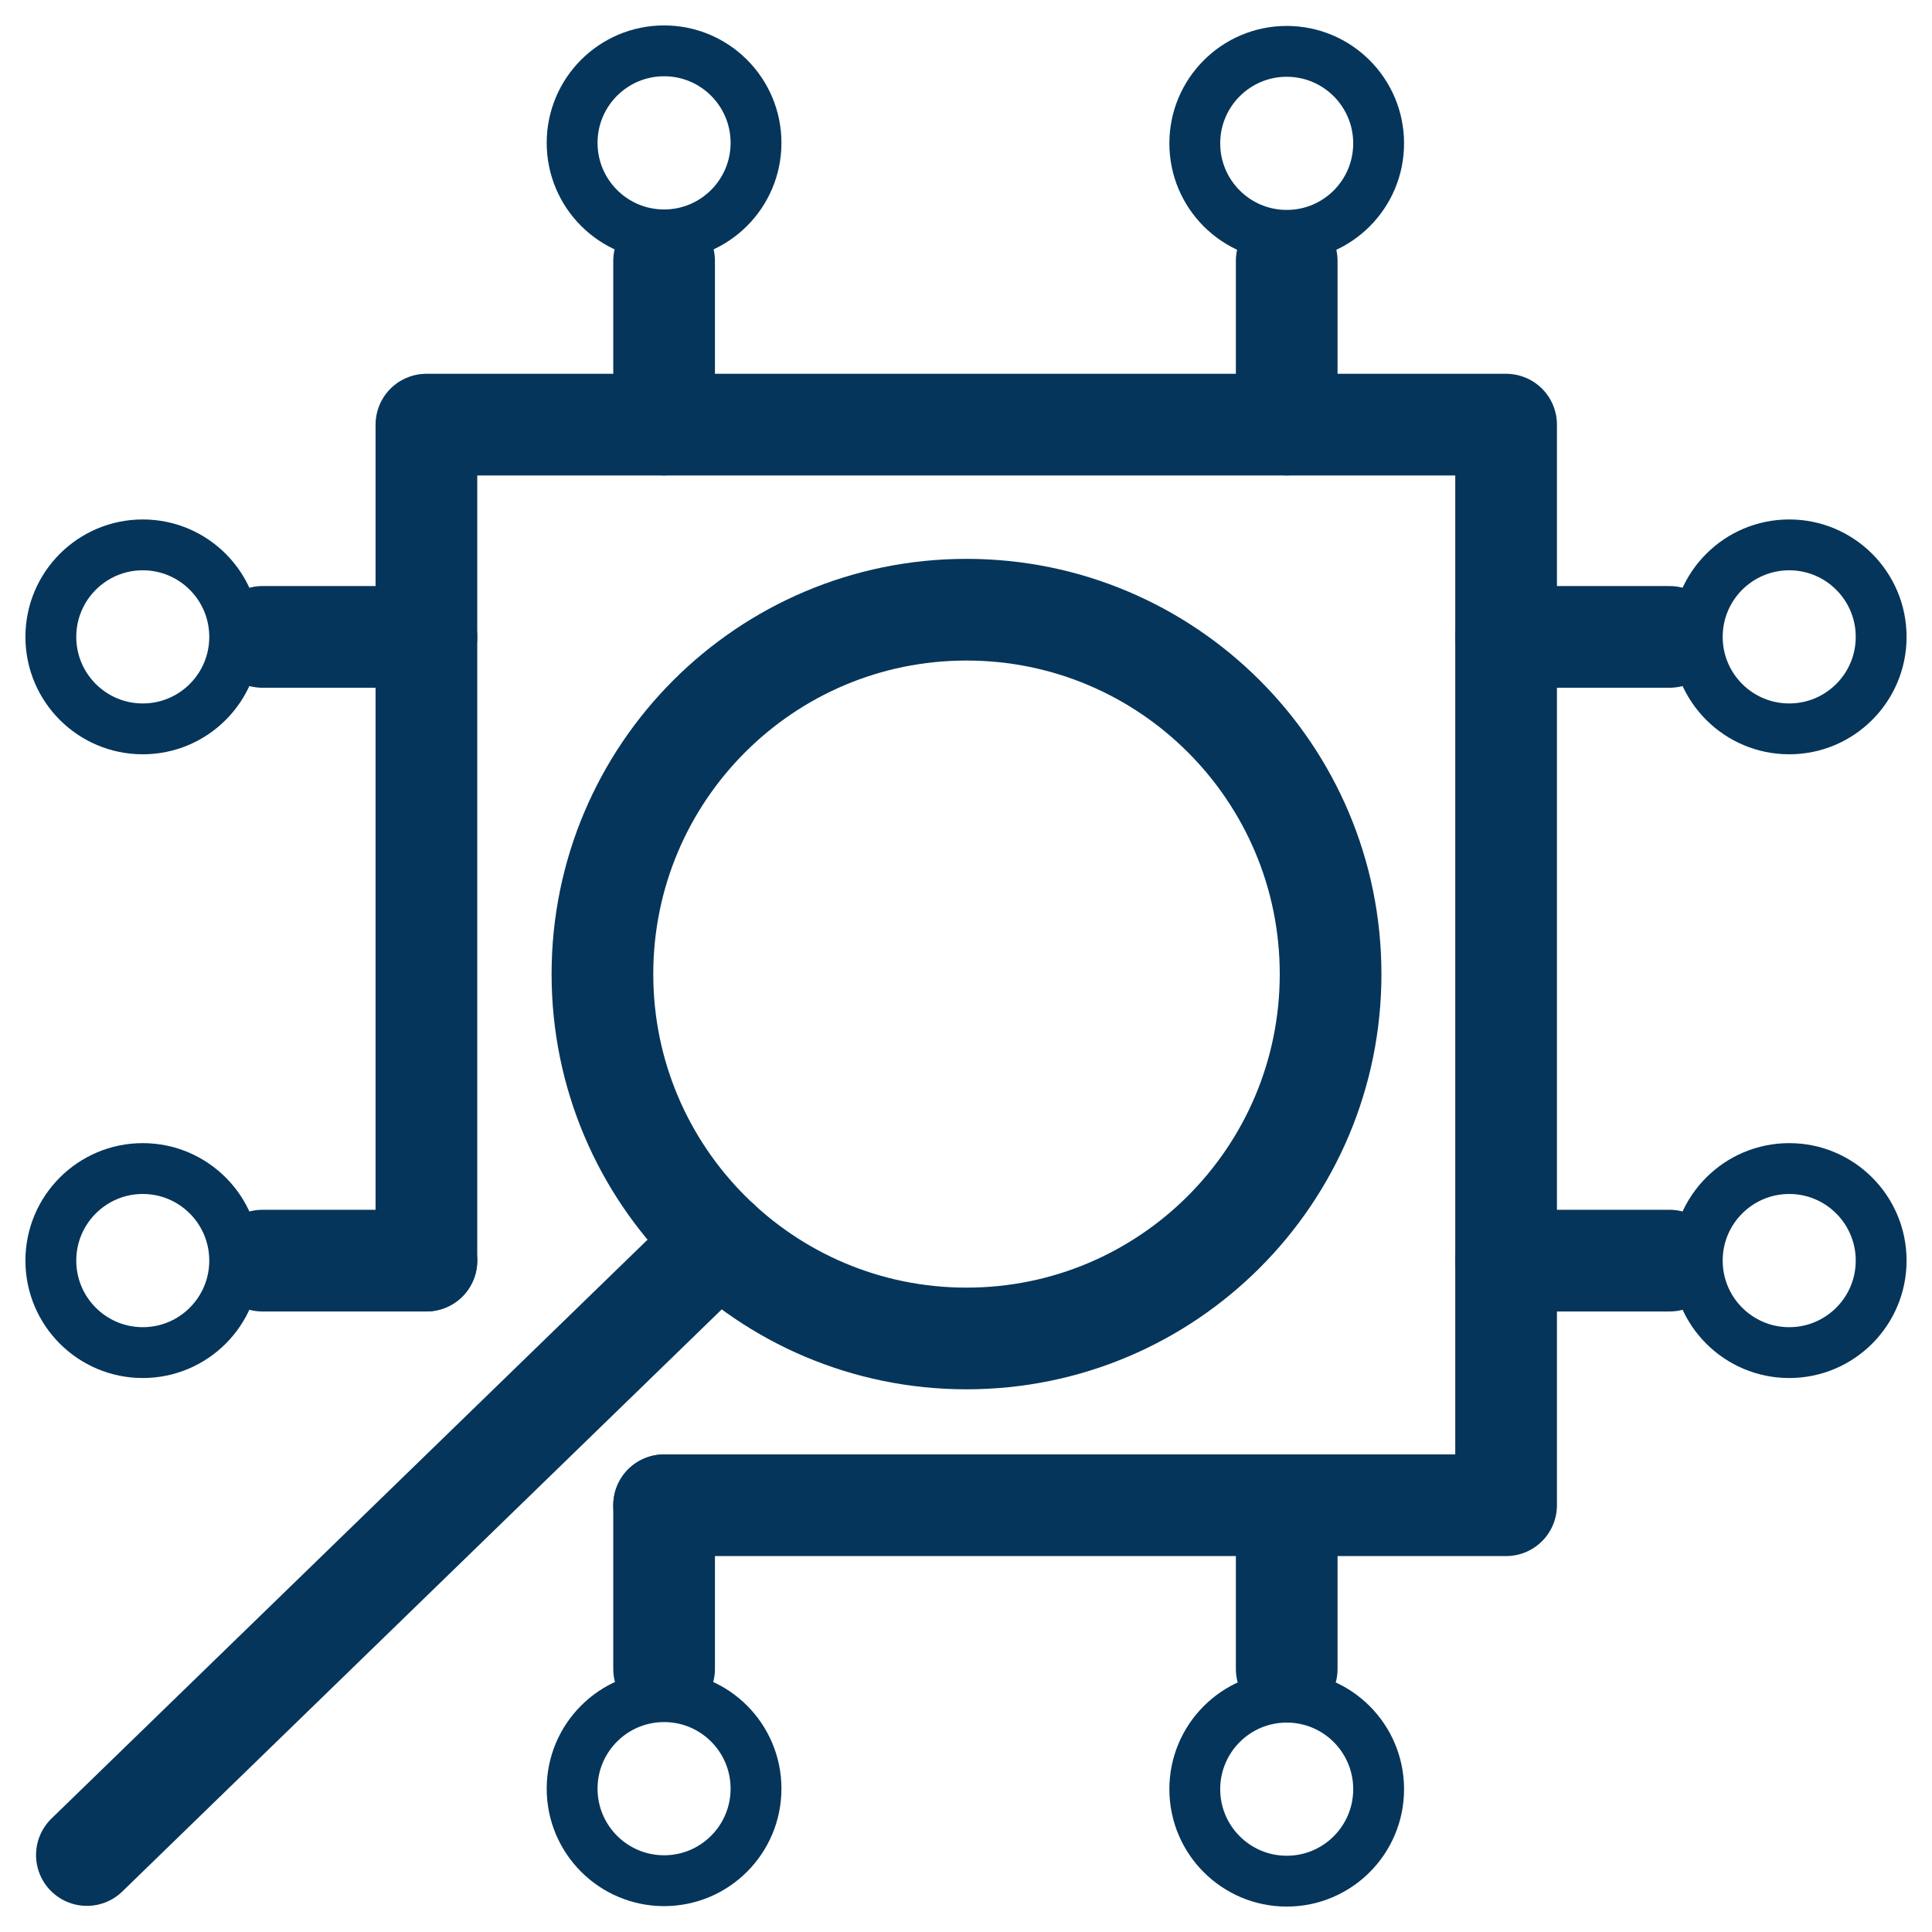 <?xml version="1.0" encoding="UTF-8"?>
<svg xmlns="http://www.w3.org/2000/svg" width="38" height="38" viewBox="0 0 38 38" fill="none">
  <path d="M19.01 26.326C22.965 26.326 26.171 23.117 26.171 19.159C26.171 15.201 22.965 11.992 19.01 11.992C15.055 11.992 11.849 15.201 11.849 19.159C11.849 23.117 15.055 26.326 19.01 26.326Z" stroke="#05355A" stroke-width="2" stroke-linecap="round" stroke-linejoin="round"></path>
  <path d="M14.14 24.414L1.709 36.486" stroke="#05355A" stroke-width="2" stroke-linecap="round" stroke-linejoin="round"></path>
  <path d="M8.387 24.794V8.352H29.623V29.606H13.062" stroke="#05355A" stroke-width="2" stroke-linecap="round" stroke-linejoin="round"></path>
  <path d="M13.062 5.133V8.351" stroke="#05355A" stroke-width="2" stroke-linecap="round" stroke-linejoin="round"></path>
  <path d="M25.308 5.133V8.351" stroke="#05355A" stroke-width="2" stroke-linecap="round" stroke-linejoin="round"></path>
  <path d="M13.062 29.607V32.826" stroke="#05355A" stroke-width="2" stroke-linecap="round" stroke-linejoin="round"></path>
  <path d="M25.308 29.607V32.826" stroke="#05355A" stroke-width="2" stroke-linecap="round" stroke-linejoin="round"></path>
  <path d="M29.623 24.795H32.839" stroke="#05355A" stroke-width="2" stroke-linecap="round" stroke-linejoin="round"></path>
  <path d="M29.623 12.527H32.839" stroke="#05355A" stroke-width="2" stroke-linecap="round" stroke-linejoin="round"></path>
  <path d="M5.161 24.795H8.387" stroke="#05355A" stroke-width="2" stroke-linecap="round" stroke-linejoin="round"></path>
  <path d="M5.161 12.527H8.387" stroke="#05355A" stroke-width="2" stroke-linecap="round" stroke-linejoin="round"></path>
  <path d="M35.192 26.604C36.19 26.604 37 25.794 37 24.794C37 23.795 36.19 22.984 35.192 22.984C34.193 22.984 33.383 23.795 33.383 24.794C33.383 25.794 34.193 26.604 35.192 26.604Z" stroke="#05355A" stroke-linecap="round" stroke-linejoin="round"></path>
  <path d="M35.192 14.336C36.19 14.336 37 13.526 37 12.527C37 11.527 36.19 10.717 35.192 10.717C34.193 10.717 33.383 11.527 33.383 12.527C33.383 13.526 34.193 14.336 35.192 14.336Z" stroke="#05355A" stroke-linecap="round" stroke-linejoin="round"></path>
  <path d="M2.808 26.604C3.807 26.604 4.616 25.794 4.616 24.794C4.616 23.795 3.807 22.984 2.808 22.984C1.81 22.984 1 23.795 1 24.794C1 25.794 1.81 26.604 2.808 26.604Z" stroke="#05355A" stroke-linecap="round" stroke-linejoin="round"></path>
  <path d="M2.808 14.336C3.807 14.336 4.616 13.526 4.616 12.527C4.616 11.527 3.807 10.717 2.808 10.717C1.81 10.717 1 11.527 1 12.527C1 13.526 1.81 14.336 2.808 14.336Z" stroke="#05355A" stroke-linecap="round" stroke-linejoin="round"></path>
  <path d="M13.062 4.62C14.06 4.62 14.87 3.809 14.87 2.81C14.87 1.81 14.06 1 13.062 1C12.063 1 11.253 1.81 11.253 2.81C11.253 3.809 12.063 4.62 13.062 4.62Z" stroke="#05355A" stroke-linecap="round" stroke-linejoin="round"></path>
  <path d="M25.308 4.629C26.307 4.629 27.116 3.819 27.116 2.82C27.116 1.82 26.307 1.01 25.308 1.01C24.31 1.01 23.5 1.82 23.5 2.82C23.5 3.819 24.31 4.629 25.308 4.629Z" stroke="#05355A" stroke-linecap="round" stroke-linejoin="round"></path>
  <path d="M13.062 36.991C14.06 36.991 14.87 36.18 14.87 35.181C14.87 34.181 14.06 33.371 13.062 33.371C12.063 33.371 11.253 34.181 11.253 35.181C11.253 36.18 12.063 36.991 13.062 36.991Z" stroke="#05355A" stroke-linecap="round" stroke-linejoin="round"></path>
  <path d="M25.308 37C26.307 37 27.116 36.19 27.116 35.191C27.116 34.191 26.307 33.381 25.308 33.381C24.31 33.381 23.5 34.191 23.5 35.191C23.5 36.19 24.31 37 25.308 37Z" stroke="#05355A" stroke-linecap="round" stroke-linejoin="round"></path>
</svg>
